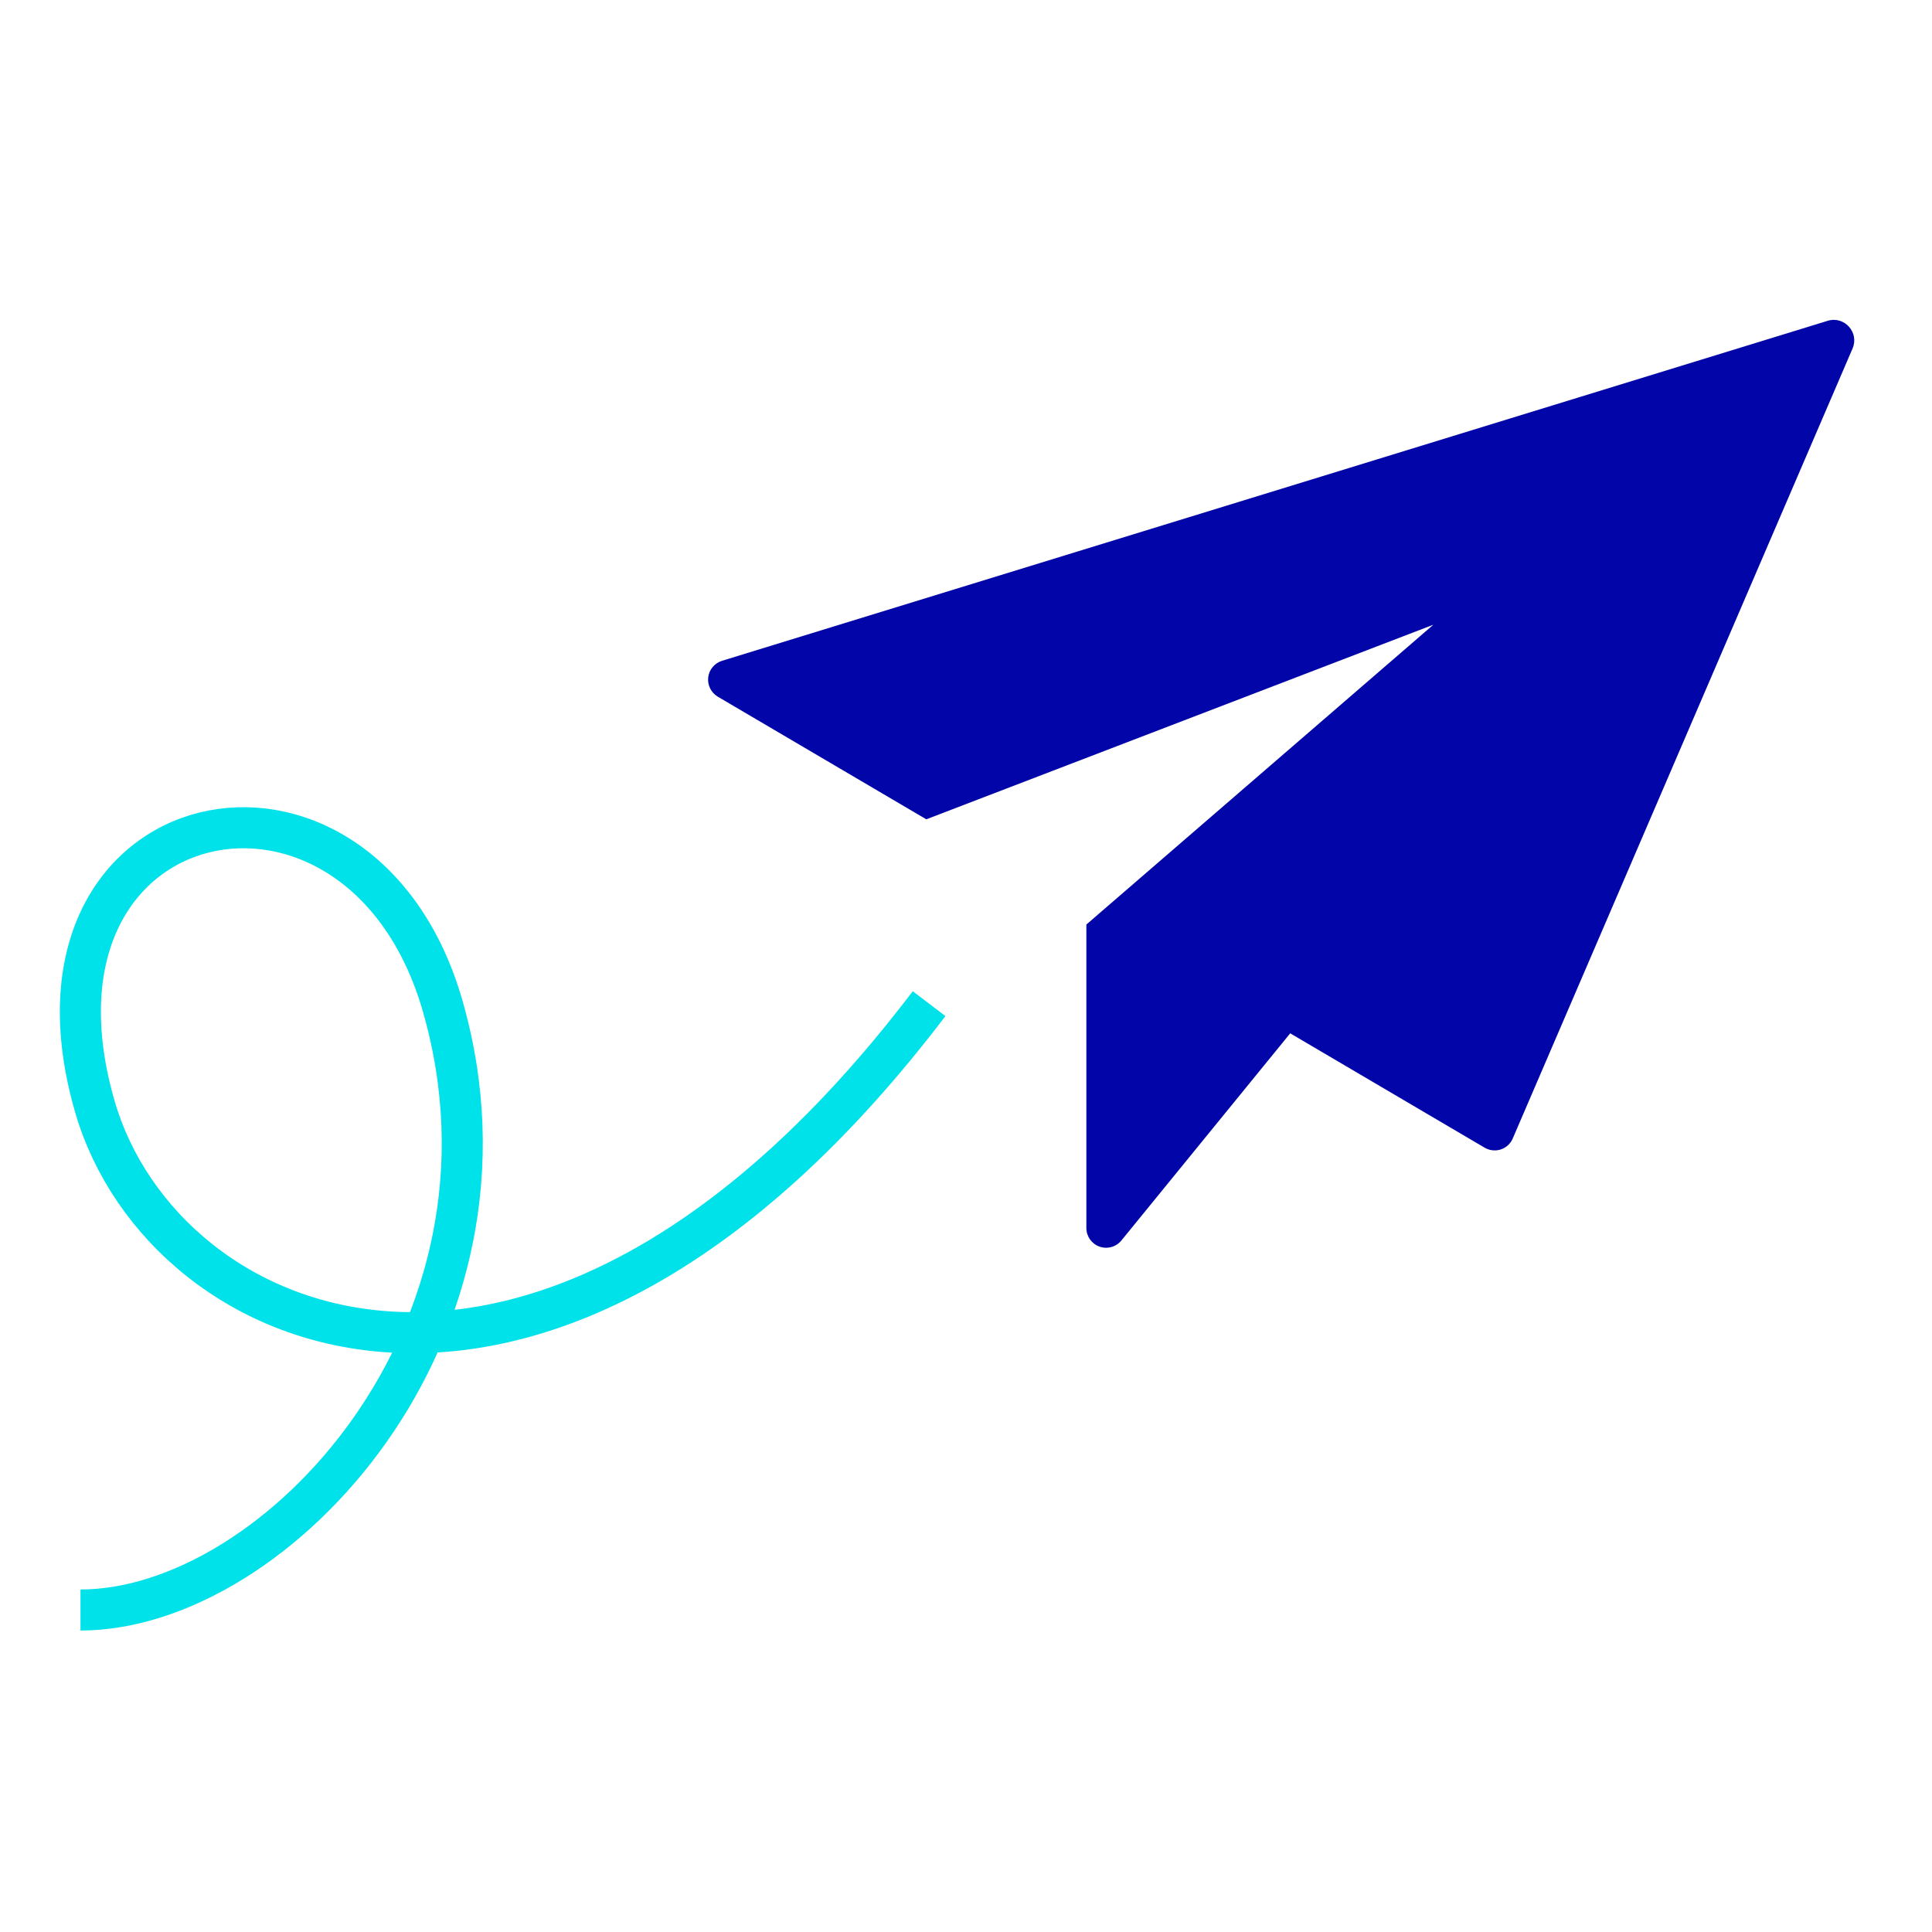 <svg viewBox="0 0 800 800" xmlns="http://www.w3.org/2000/svg" id="Artwork"><defs><style>.cls-1{fill:#0206a8;}.cls-2{fill:none;stroke:#00e2ea;stroke-miterlimit:10;stroke-width:17px;}</style></defs><path d="m33.33,666.67c81.02,0,188.55-115.36,150-250-33.88-118.31-181.46-87.46-144.01,41.67,28.27,97.46,187.06,165.59,345.4-42.75" class="cls-2"></path><path d="m298.96,273.63c-3.08.94-5.33,3.64-5.71,6.85-.37,3.22,1.2,6.35,3.97,8l86.34,50.78,209.95-80.57-143.67,124.14v125.67c0,3.45,2.17,6.53,5.41,7.69.91.32,1.84.48,2.76.48,2.39,0,4.72-1.05,6.32-2.99l69.92-85.8,80.5,47.35c1.28.75,2.71,1.13,4.15,1.13.86,0,1.71-.13,2.54-.4,2.23-.73,4.04-2.39,4.96-4.55l140.7-327.09c2.86-6.66-3.38-13.61-10.31-11.48l-457.84,140.79Z" class="cls-1"></path></svg>
